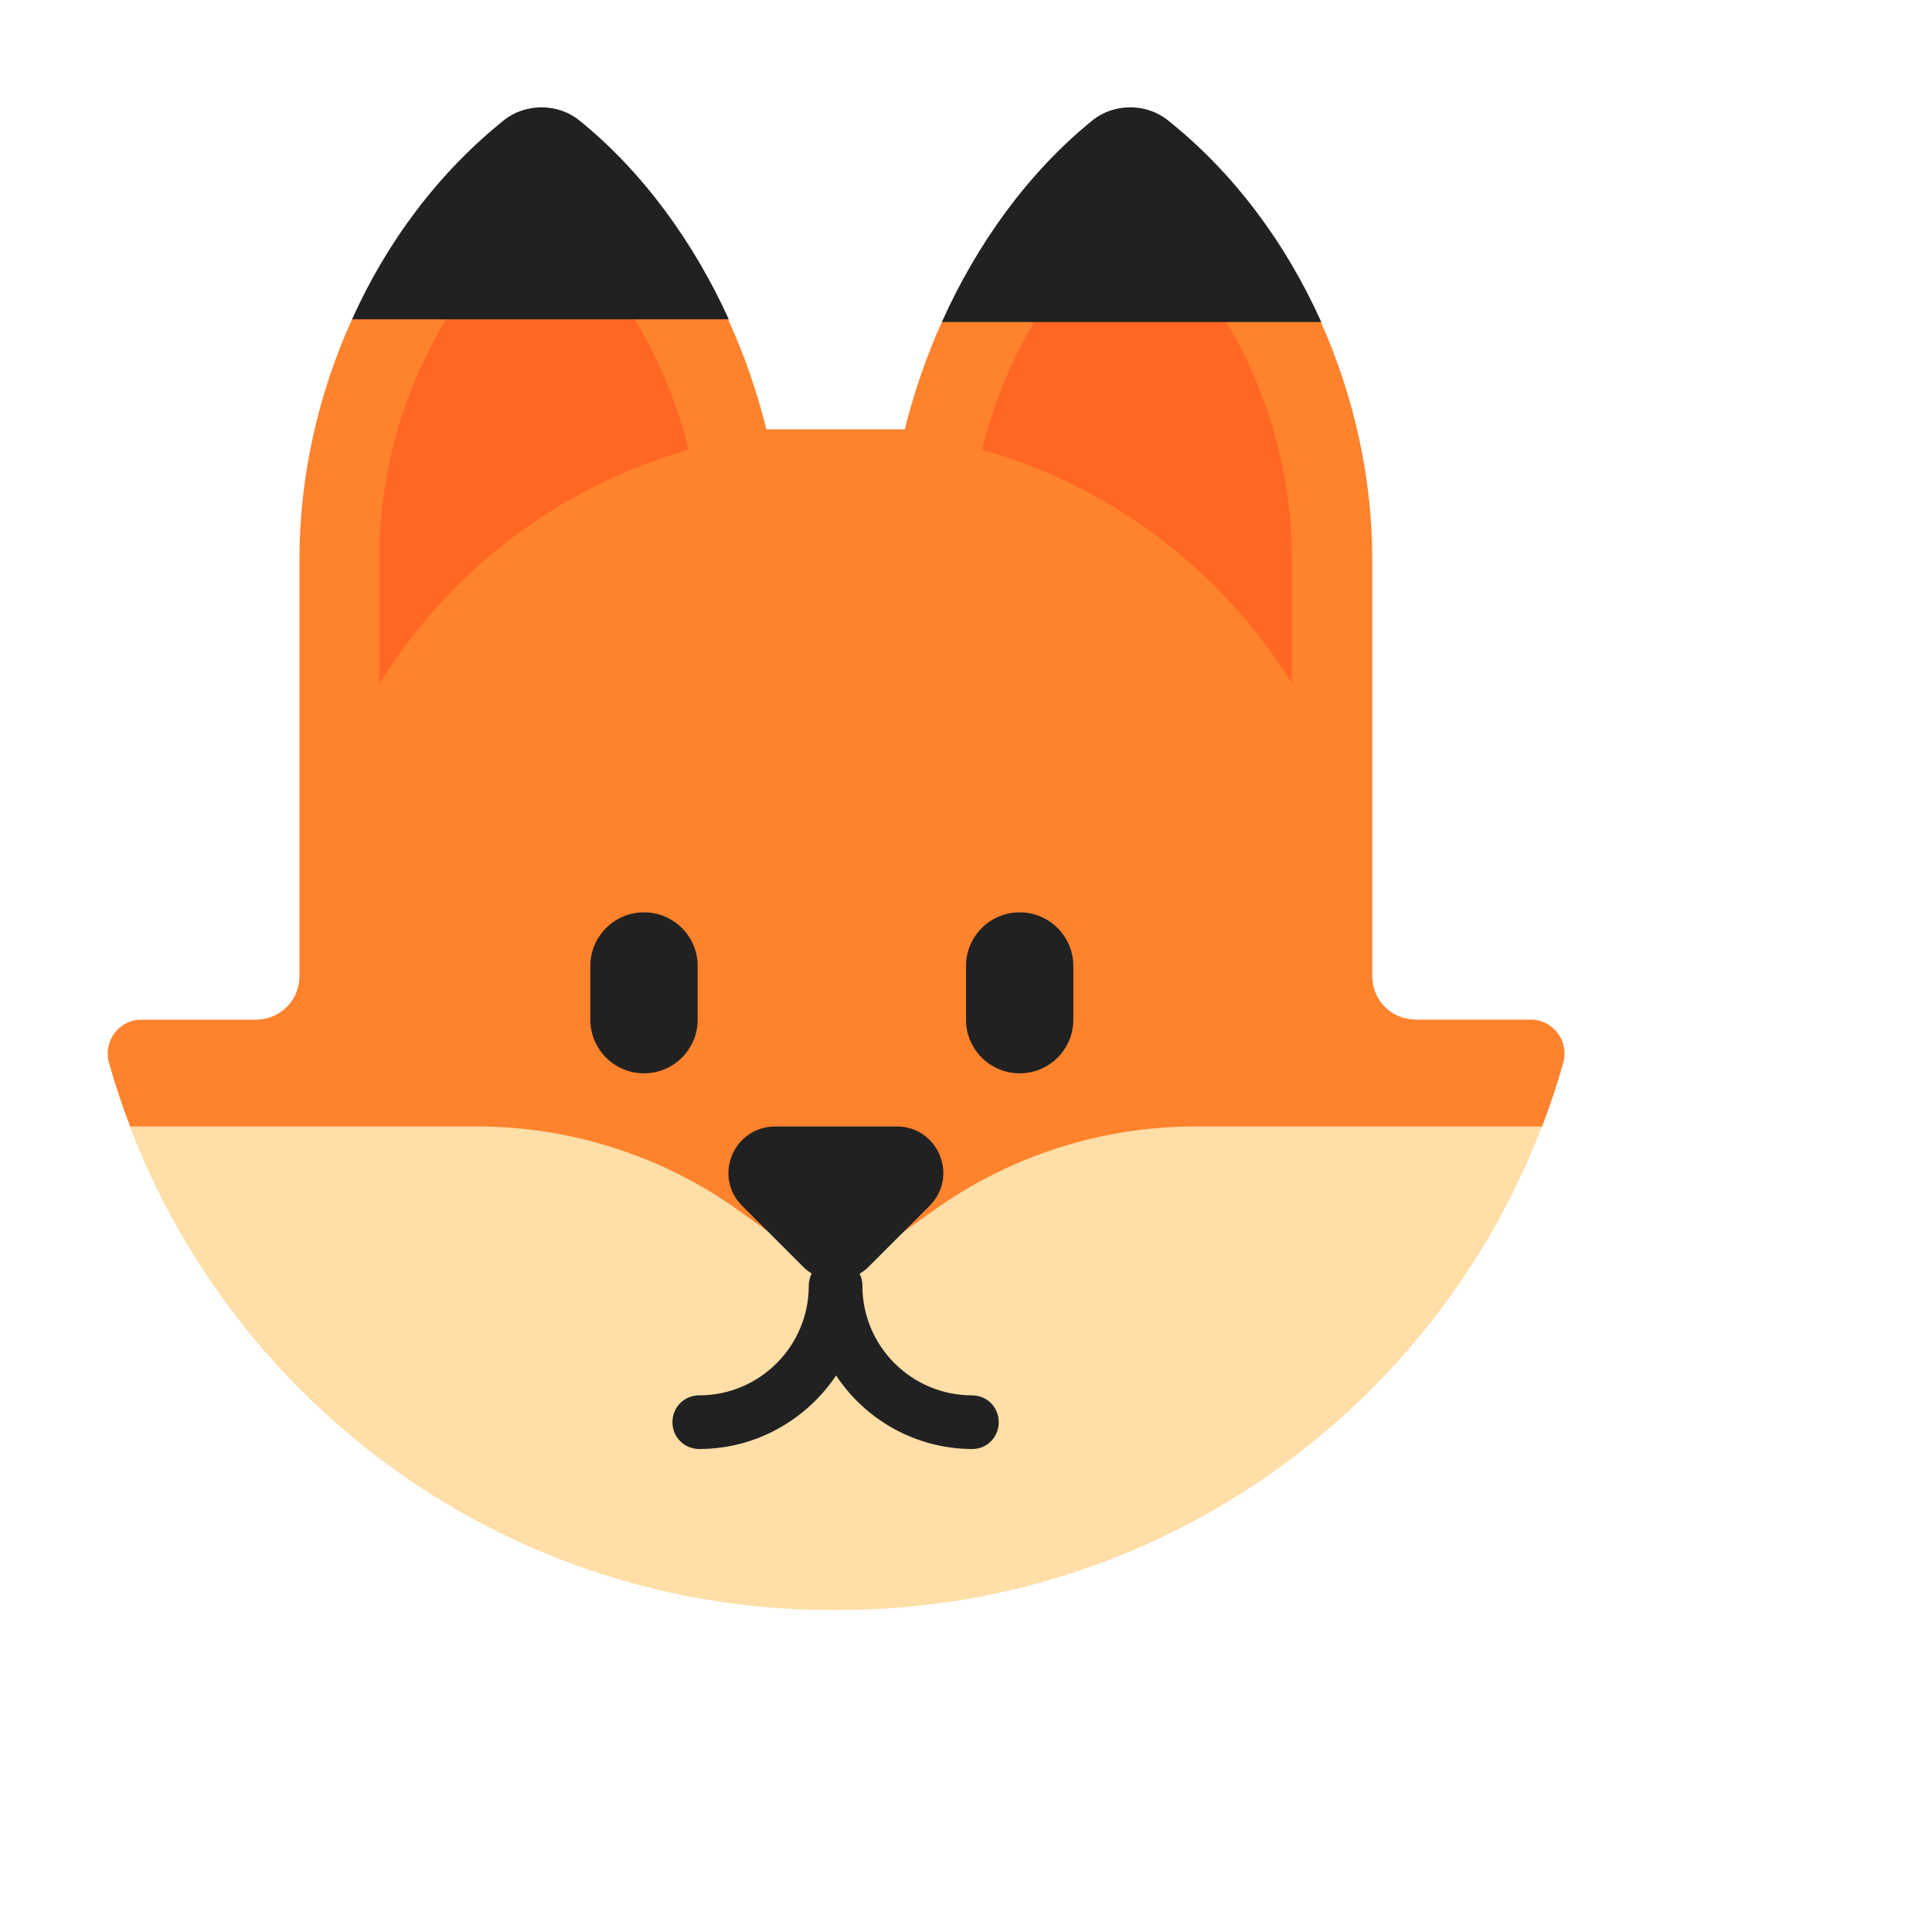 <svg xmlns="http://www.w3.org/2000/svg" viewBox="0 0 36 36"><path d="m17.558 5.981c-.297.66-.531 1.341-.698 2.019h-2.58c-.17-.691-.41-1.386-.715-2.057l-3.534-.919-3.466.912c-.639 1.405-.985 2.953-.985 4.484v7.77c0 .45-.36.81-.81.81h-2.14c-.41 0-.71.4-.6.8.116.411.25.814.402 1.209l13.153 4.846 13.144-4.848c.151-.394.285-.797.401-1.208.11-.4-.19-.8-.61-.8h-2.14c-.45 0-.81-.36-.81-.81v-7.77c0-1.507-.338-3.036-.962-4.428l-3.567-.969z" fill="#ff822d"/><path d="m10.19 3.98c1.31 1.17 2.23 2.71 2.64 4.4-2.42.69-4.46 2.26-5.76 4.36v-2.34c0-2.47 1.06-4.79 2.87-6.42.07-.06.18-.06.25 0z" fill="#ff6723"/><path d="m24.07 10.42v2.31c-1.29-2.09-3.34-3.66-5.77-4.35.41-1.69 1.32-3.22 2.63-4.39.07-.06.18-.06.25 0 1.83 1.62 2.89 3.95 2.89 6.43z" fill="#ff6723"/><path d="m28.73 20.99h-6.46c-1.75 0-3.46.55-4.88 1.57l-1.81 1.29-1.81-1.29c-1.42-1.02-3.13-1.57-4.88-1.57h-6.47c2.01 5.27 7.11 9.01 13.08 9.01h.07.07c5.98-.01 11.08-3.75 13.09-9.01z" fill="#ffdea7"/><g fill="#212121"><path d="m13.58 5.95c-.65-1.43-1.6-2.75-2.79-3.71-.2-.16-.45-.24-.7-.24s-.5.08-.7.24c-1.21.97-2.18 2.26-2.83 3.71z"/><path d="m21.76 2.24c-.2-.16-.45-.24-.7-.24s-.5.08-.7.24c-1.2.97-2.16 2.31-2.81 3.76h7.07c-.66-1.47-1.63-2.78-2.86-3.76z"/><path d="m11 18c0-.552.448-1 1-1s1 .448 1 1v1c0 .552-.448 1-1 1s-1-.448-1-1z"/><path d="m18 18c0-.552.448-1 1-1s1 .448 1 1v1c0 .552-.448 1-1 1s-1-.448-1-1z"/><path d="m15.58 25.63c.54.82 1.48 1.37 2.54 1.37.27 0 .49-.22.49-.5s-.22-.5-.5-.5c-1.12 0-2.04-.91-2.04-2.04 0-.082-.019-.159-.052-.226.061-.036.119-.081.172-.134l1.13-1.13c.55-.55.16-1.48-.61-1.48h-2.26c-.78 0-1.17.93-.62 1.48l1.13 1.13c.051.051.106.094.165.129-.035.069-.055.147-.055.231 0 1.12-.91 2.04-2.04 2.04-.28 0-.5.22-.5.5s.22.5.5.5c1.06 0 2-.55 2.55-1.37z"/></g></svg>